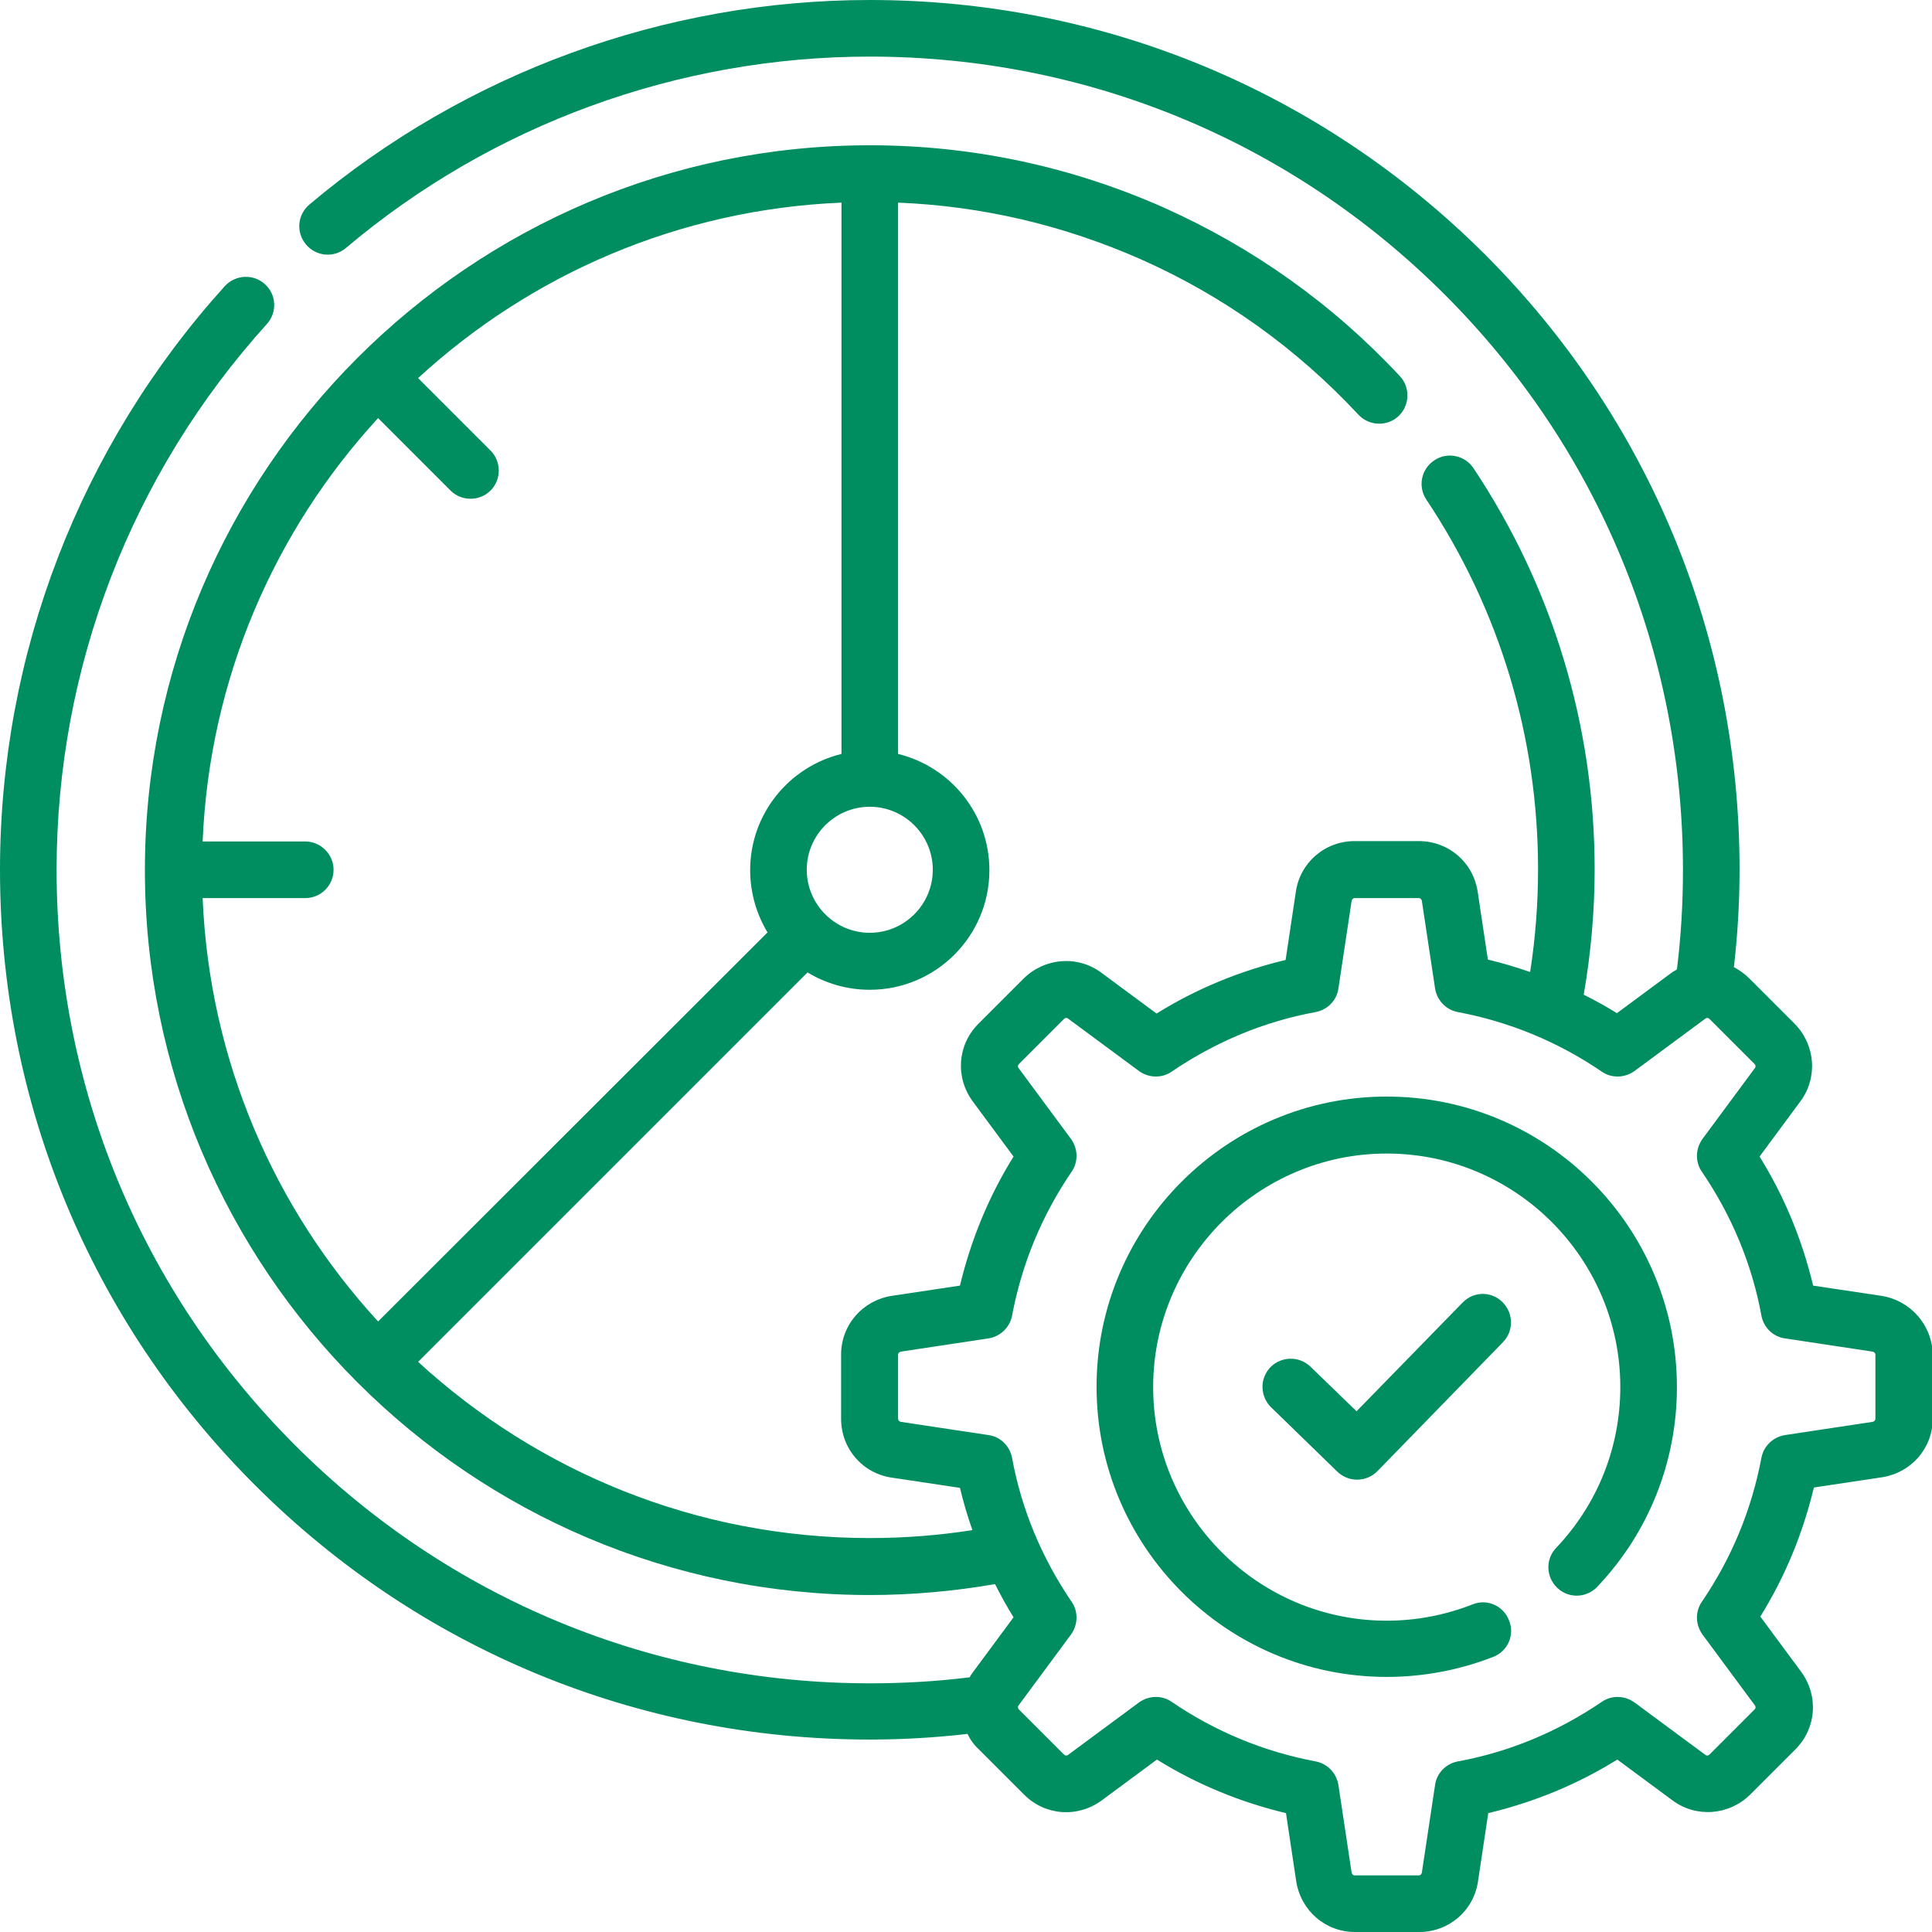 <?xml version="1.0" encoding="utf-8"?>
<!-- Generator: Adobe Illustrator 27.0.1, SVG Export Plug-In . SVG Version: 6.00 Build 0)  -->
<svg version="1.1" id="Layer_1" xmlns="http://www.w3.org/2000/svg" xmlns:xlink="http://www.w3.org/1999/xlink" x="0px" y="0px"
	 viewBox="0 0 512 512" style="enable-background:new 0 0 512 512;" xml:space="preserve">
<style type="text/css">
	.st0{fill:#008D60;}
</style>
<g>
	<path class="st0" d="M367.5,290.6c-42.4,0-76.9,34.5-76.9,76.9s34.5,76.9,76.9,76.9c9.7,0,19.2-1.8,28.2-5.3
		c3.9-1.5,5.8-5.9,4.2-9.7c-1.5-3.9-5.9-5.8-9.7-4.2c-7.2,2.8-14.8,4.3-22.7,4.3c-34.1,0-61.9-27.8-61.9-61.9s27.8-61.9,61.9-61.9
		s61.9,27.8,61.9,61.9c0,15.9-6,31-17,42.6c-2.9,3-2.7,7.8,0.3,10.6c3,2.9,7.8,2.7,10.6-0.3c13.6-14.3,21.1-33.1,21.1-52.9
		C444.4,325.1,409.9,290.6,367.5,290.6L367.5,290.6z"/>
	<path class="st0" d="M498.5,343.4l-18-2.7c-2.9-12.1-7.6-23.6-14.2-34.2l10.8-14.6c4.7-6.3,4-15-1.5-20.6l-12-12
		c-1.2-1.2-2.6-2.2-4.1-3c1-8.6,1.5-17.3,1.5-25.9c0-61.6-24-119.5-67.5-163C350,24,292.1,0,230.5,0C176.2,0,123.4,19.3,82,54.2
		c-3.2,2.7-3.6,7.4-0.9,10.6c2.7,3.2,7.4,3.6,10.6,0.9C130.4,33,179.7,15,230.5,15c57.6,0,111.7,22.4,152.4,63.1S446,173,446,230.5
		c0,8.8-0.5,17.6-1.6,26.4c-0.4,0.3-0.9,0.5-1.3,0.8l-14.6,10.8c-2.9-1.8-5.8-3.4-8.8-4.9c1.9-10.9,2.9-22.1,2.9-33.2
		c0-38-11.1-74.8-32.1-106.3c-2.3-3.5-7-4.4-10.4-2.1c-3.5,2.3-4.4,7-2.1,10.4c19.4,29.1,29.6,62.9,29.6,98c0,9.1-0.7,18.2-2.1,27.2
		c-3.7-1.3-7.4-2.4-11.2-3.3l-2.7-18c-1.2-7.8-7.7-13.4-15.6-13.4h-17c-7.9,0-14.5,5.7-15.6,13.5l-2.7,18
		c-12.1,2.9-23.6,7.6-34.2,14.2l-14.6-10.8c-6.3-4.7-15-4-20.6,1.5l-12,12c-5.6,5.6-6.2,14.2-1.5,20.6l10.8,14.6
		c-6.6,10.6-11.3,22.1-14.2,34.2l-18,2.7c-7.8,1.2-13.5,7.7-13.5,15.6v17c0,7.9,5.7,14.5,13.5,15.6l18,2.7c0.9,3.8,2,7.5,3.3,11.2
		c-9,1.4-18.1,2.1-27.2,2.1c-46.1,0-88.1-17.7-119.7-46.7l103.2-103.2c4.8,2.9,10.4,4.6,16.5,4.6c17.5,0,31.7-14.2,31.7-31.7
		c0-14.9-10.3-27.4-24.2-30.8V53.7c22.3,0.9,43.9,6,64.3,15c21.9,9.7,41.3,23.6,57.7,41.2c2.8,3,7.6,3.2,10.6,0.4
		c3-2.8,3.2-7.6,0.4-10.6c-17.8-19.1-38.9-34.1-62.6-44.7c-24.6-10.9-50.8-16.5-77.9-16.5c-105.9,0-192.1,86.2-192.1,192.1
		s86.2,192.1,192.1,192.1c11.1,0,22.3-1,33.2-2.9c1.5,3,3.1,5.9,4.9,8.8l-10.8,14.6c-0.3,0.4-0.6,0.8-0.8,1.3
		c-8.8,1.1-17.7,1.6-26.4,1.6c-57.6,0-111.7-22.4-152.4-63.1C37.4,342.2,15,288.1,15,230.5C15,177,34.8,125.6,70.7,85.9
		c2.8-3.1,2.6-7.8-0.5-10.6c-3.1-2.8-7.8-2.5-10.6,0.5C21.2,118.3,0,173.2,0,230.5c0,61.6,24,119.5,67.5,163
		c43.5,43.5,101.4,67.5,163,67.5c8.6,0,17.3-0.5,25.9-1.5c0.7,1.5,1.7,2.9,3,4.1l12,12c5.6,5.6,14.2,6.2,20.6,1.5l14.6-10.8
		c10.6,6.6,22.1,11.3,34.2,14.2l2.7,18c1.2,7.8,7.7,13.5,15.6,13.5h17c7.9,0,14.5-5.7,15.6-13.5l2.7-18c12.1-2.9,23.6-7.6,34.2-14.2
		l14.6,10.8c6.3,4.7,15,4,20.6-1.5l12-12c5.6-5.6,6.2-14.2,1.5-20.6l-10.8-14.6c6.6-10.6,11.3-22.1,14.2-34.2l18-2.7
		c7.8-1.2,13.5-7.7,13.5-15.6v-17C512,351.1,506.3,344.6,498.5,343.4L498.5,343.4z M247.2,230.5c0,9.2-7.5,16.7-16.7,16.7
		c-9.2,0-16.7-7.5-16.7-16.7c0-9.2,7.5-16.7,16.7-16.7S247.2,221.3,247.2,230.5z M53.7,238h27.2c4.2,0,7.5-3.4,7.5-7.5
		S85,223,80.9,223H53.7c1.8-43.2,19.1-82.4,46.5-112.2l19.2,19.2c2.9,2.9,7.7,2.9,10.6,0c2.9-2.9,2.9-7.7,0-10.6l-19.2-19.2
		c29.8-27.4,69-44.7,112.2-46.5v146.1c-13.9,3.4-24.2,15.9-24.2,30.8c0,6,1.7,11.7,4.6,16.5L100.2,350.2
		C72.8,320.4,55.5,281.2,53.7,238L53.7,238z M497,376c0,0.4-0.3,0.7-0.7,0.8l-23.2,3.5c-3.2,0.5-5.7,2.9-6.3,6
		c-2.6,13.8-7.9,26.6-15.8,38.2c-1.8,2.6-1.7,6.1,0.2,8.7l13.9,18.8c0.2,0.3,0.2,0.7-0.1,1l-12,12c-0.3,0.3-0.7,0.3-1,0.1
		l-18.8-13.9c-2.6-1.9-6.1-2-8.7-0.2c-11.6,7.9-24.5,13.3-38.2,15.8c-3.1,0.6-5.6,3.1-6,6.3l-3.5,23.2c-0.1,0.4-0.4,0.7-0.8,0.7h-17
		c-0.4,0-0.7-0.3-0.8-0.7l-3.5-23.2c-0.5-3.2-2.9-5.7-6-6.3c-13.8-2.6-26.6-7.9-38.2-15.8c-2.6-1.8-6.1-1.7-8.7,0.2L283,465.1
		c-0.3,0.2-0.7,0.2-1-0.1l-12-12c-0.3-0.3-0.3-0.7-0.1-1l13.9-18.8c1.9-2.6,2-6.1,0.2-8.7c-7.9-11.6-13.3-24.5-15.8-38.2
		c-0.6-3.1-3.1-5.6-6.3-6l-23.2-3.5c-0.4-0.1-0.7-0.4-0.7-0.8v-17c0-0.4,0.3-0.7,0.7-0.8l23.2-3.5c3.2-0.5,5.7-2.9,6.3-6
		c2.6-13.8,7.9-26.6,15.8-38.2c1.8-2.6,1.7-6.1-0.2-8.7L269.9,283c-0.2-0.3-0.2-0.7,0.1-1l12-12c0.3-0.3,0.7-0.3,1-0.1l18.8,13.9
		c2.6,1.9,6.1,2,8.7,0.2c11.6-7.9,24.5-13.3,38.2-15.8c3.1-0.6,5.6-3.1,6-6.3l3.5-23.2c0.1-0.4,0.4-0.7,0.8-0.7h17
		c0.4,0,0.7,0.3,0.8,0.7l3.5,23.2c0.5,3.2,2.9,5.7,6,6.3c13.8,2.6,26.6,7.9,38.2,15.8c2.6,1.8,6.1,1.7,8.7-0.2l18.8-13.9
		c0.3-0.2,0.7-0.2,1,0.1l12,12c0.3,0.3,0.3,0.7,0.1,1l-13.9,18.8c-1.9,2.6-2,6.1-0.2,8.7c7.9,11.6,13.3,24.5,15.8,38.2
		c0.6,3.1,3.1,5.6,6.3,6l23.2,3.5c0.4,0.1,0.7,0.4,0.7,0.8L497,376L497,376z"/>
	<path class="st0" d="M387.6,345.2L359.5,374l-12.2-11.8c-3-2.9-7.7-2.8-10.6,0.1c-2.9,3-2.8,7.7,0.1,10.6l17.6,17.1
		c3,2.9,7.7,2.8,10.6-0.1l33.3-34.2c2.9-3,2.8-7.7-0.1-10.6C395.2,342.1,390.5,342.2,387.6,345.2z"/>
</g>
</svg>
